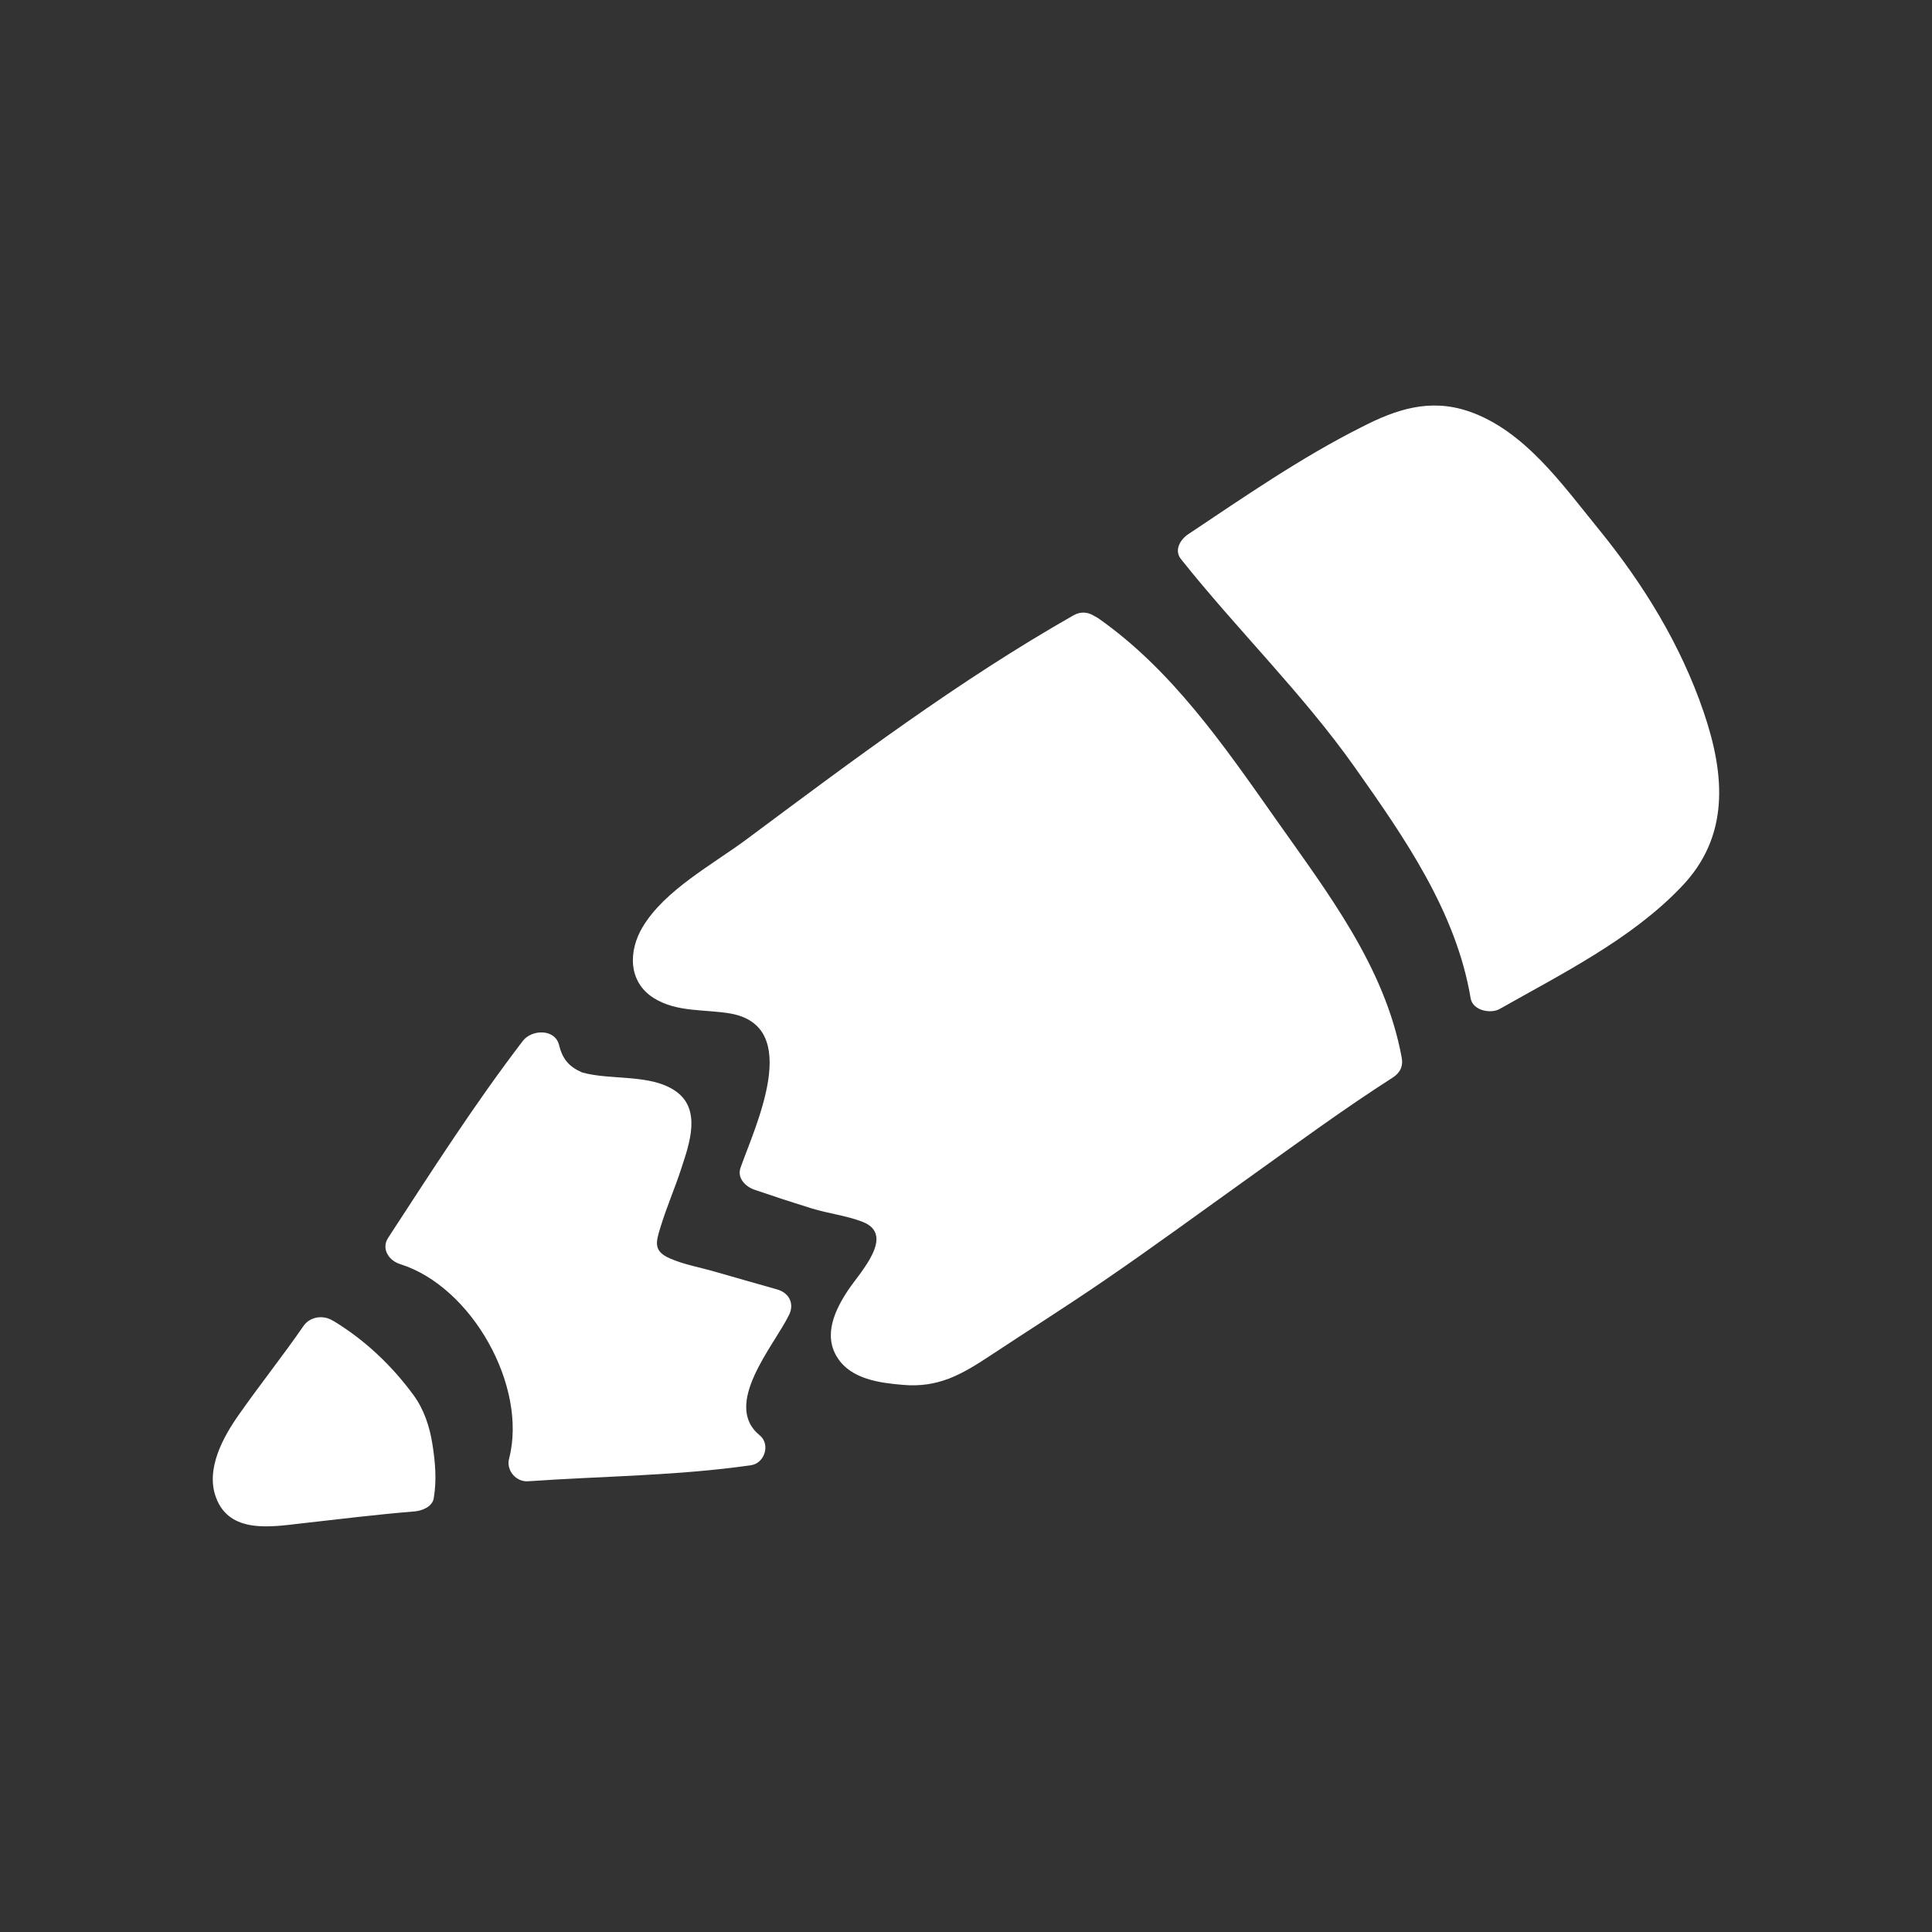 <svg xmlns="http://www.w3.org/2000/svg" xmlns:xlink="http://www.w3.org/1999/xlink" id="Capa_1" x="0px" y="0px" viewBox="0 0 100 100" xml:space="preserve"><rect x="0" y="0" width="100" height="100" fill="#333333" stroke="none"/><g>	<path fill="#FFFFFF" d="M88.19,36.88c-1.19-3.5-3.12-6.64-5.45-9.5c-1.87-2.29-3.84-5.12-6.75-6.1c-2-0.67-3.74-0.09-5.52,0.83   c-3.13,1.57-6.07,3.61-8.98,5.55c-0.39,0.26-0.73,0.81-0.37,1.27c2.91,3.66,6.29,6.95,9,10.78c2.57,3.64,5.25,7.48,6,11.96   c0.11,0.64,1.04,0.82,1.51,0.55c3.21-1.82,6.8-3.6,9.38-6.3C89.54,43.31,89.29,40.12,88.19,36.88z"></path>	<path fill="#FFFFFF" d="M66,42.35c-2.65-3.76-5.35-7.69-9.17-10.36c-0.05-0.03-0.09-0.05-0.14-0.08c-0.01,0-0.01-0.01-0.02-0.01   c-0.01-0.01-0.03-0.01-0.04-0.02c-0.29-0.19-0.67-0.25-1.05-0.04c-5.95,3.38-11.48,7.54-16.96,11.62   c-1.74,1.29-4.21,2.61-5.35,4.51c-0.75,1.24-0.77,2.85,0.57,3.69c1.2,0.75,2.64,0.57,3.97,0.8c3.76,0.67,1.28,5.82,0.52,7.98   c-0.19,0.54,0.26,0.98,0.72,1.14c0.99,0.34,1.97,0.66,2.97,0.97c0.85,0.26,1.8,0.37,2.62,0.69c1.74,0.67-0.12,2.61-0.73,3.52   c-0.69,1.03-1.32,2.35-0.56,3.52c0.71,1.11,2.19,1.3,3.38,1.4c1.82,0.16,3.02-0.52,4.49-1.49c1.95-1.29,3.93-2.54,5.86-3.86   c2.59-1.77,5.12-3.63,7.67-5.45c2.42-1.73,4.83-3.5,7.33-5.1c0.39-0.25,0.56-0.59,0.47-1.05C71.68,50.02,68.7,46.19,66,42.35z"></path>	<path fill="#FFFFFF" d="M40.22,66.74c-1.07-0.3-2.13-0.61-3.19-0.91c-0.78-0.23-1.62-0.37-2.37-0.7c-0.86-0.38-0.71-0.85-0.47-1.62   c0.31-1.03,0.75-2.02,1.08-3.05c0.42-1.28,1.05-3.05-0.31-3.99c-1.31-0.9-3.32-0.54-4.83-0.96c-0.66-0.29-1.01-0.67-1.19-1.41   c-0.21-0.87-1.43-0.82-1.88-0.22c-2.51,3.28-4.72,6.74-6.97,10.19c-0.37,0.57,0.04,1.18,0.62,1.36c3.71,1.16,6.61,6.33,5.64,10.07   c-0.16,0.6,0.36,1.22,0.99,1.17c3.85-0.27,7.7-0.28,11.53-0.83c0.71-0.1,1.02-1.09,0.45-1.55c-1.95-1.59,0.73-4.62,1.51-6.21   C41.13,67.51,40.87,66.92,40.22,66.74z"></path>	<path fill="#FFFFFF" d="M21.41,72.22c-1.11-1.52-2.51-2.85-4.12-3.83c-0.06-0.03-0.12-0.06-0.17-0.09   c-0.48-0.24-1.1-0.12-1.41,0.33c-1.07,1.55-2.25,3.03-3.33,4.57c-0.83,1.17-1.75,2.84-1.2,4.31c0.7,1.89,2.85,1.52,4.43,1.34   c1.95-0.22,3.89-0.46,5.85-0.62c0.38-0.03,0.92-0.24,0.99-0.68c0.16-0.95,0.08-1.87-0.07-2.81C22.24,73.85,21.95,72.96,21.41,72.22   z"></path></g></svg>